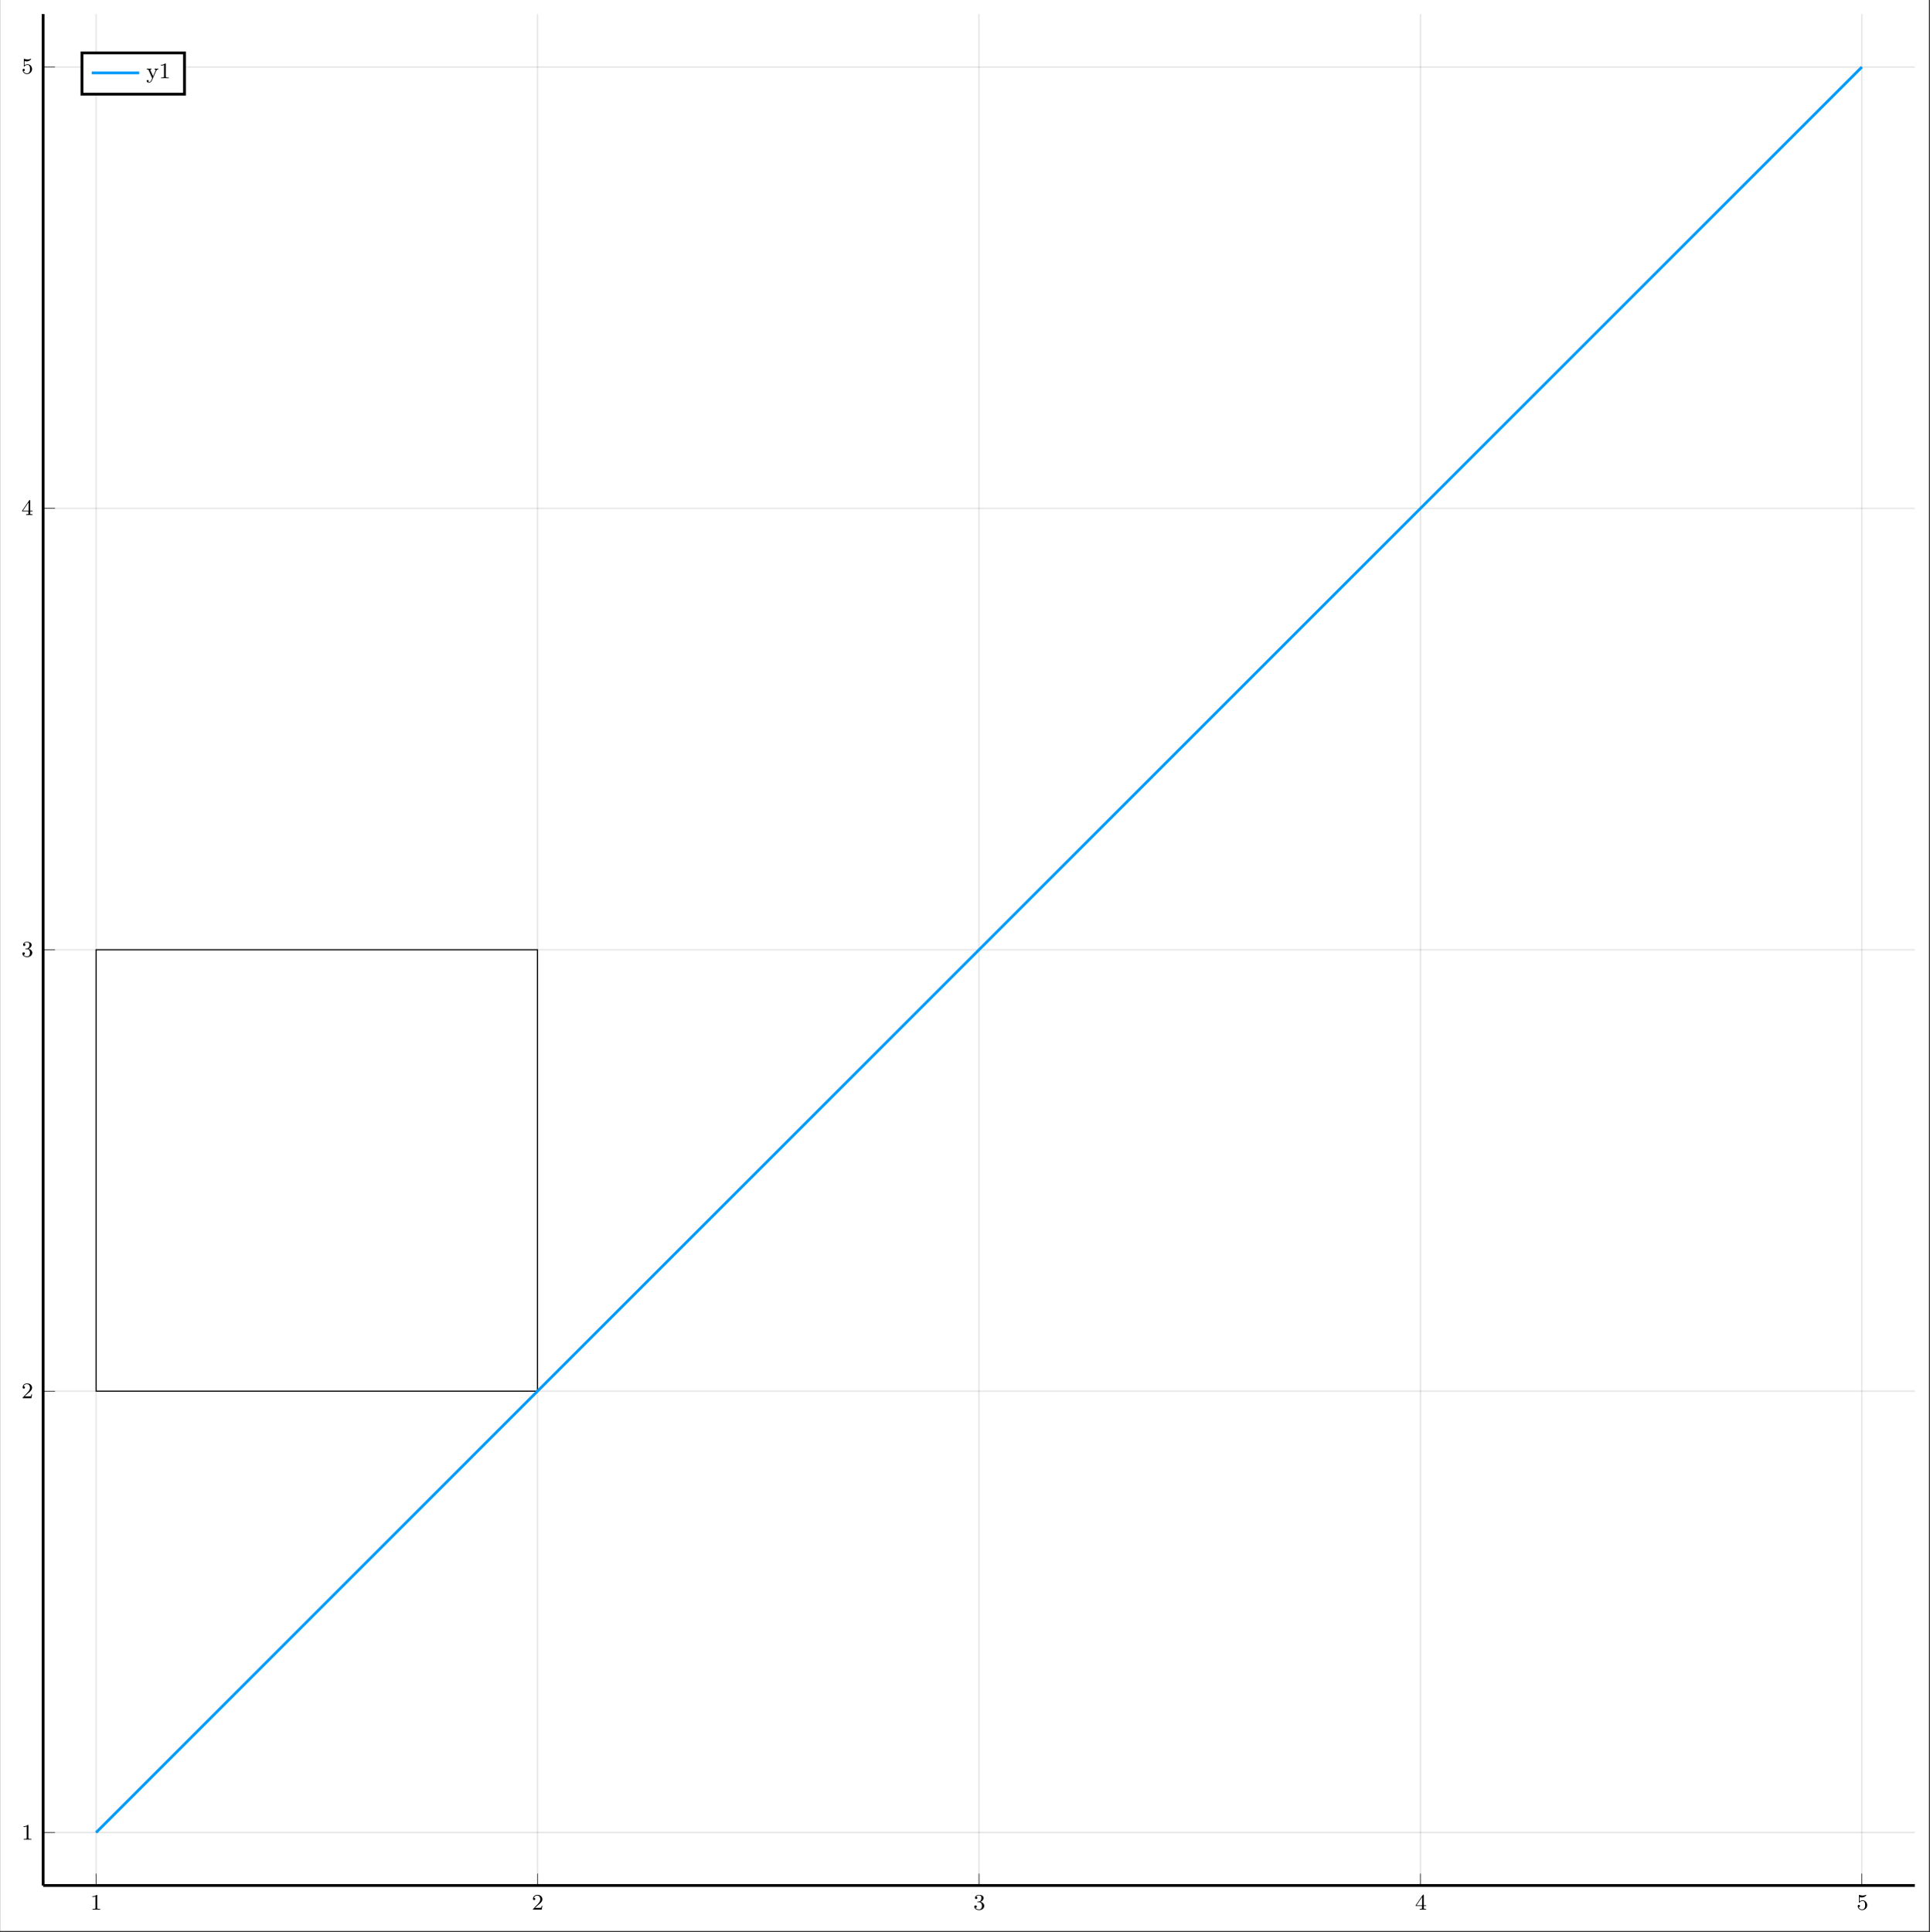 <?xml version="1.0" encoding="UTF-8"?>
<svg xmlns="http://www.w3.org/2000/svg" xmlns:xlink="http://www.w3.org/1999/xlink" width="689.66" height="690.562" viewBox="0 0 689.66 690.562">
<rect x="0" y="0" width="689.66" height="690.562" fill="#333333" stroke="none"/>
<defs>
<g>
<g id="glyph-1745175206880677--0-0">
<path d="M 2.5 -5.078 C 2.5 -5.297 2.484 -5.297 2.266 -5.297 C 1.938 -4.984 1.516 -4.797 0.766 -4.797 L 0.766 -4.531 C 0.984 -4.531 1.406 -4.531 1.875 -4.734 L 1.875 -0.656 C 1.875 -0.359 1.844 -0.266 1.094 -0.266 L 0.812 -0.266 L 0.812 0 C 1.141 -0.031 1.828 -0.031 2.188 -0.031 C 2.547 -0.031 3.234 -0.031 3.562 0 L 3.562 -0.266 L 3.281 -0.266 C 2.531 -0.266 2.5 -0.359 2.5 -0.656 Z M 2.5 -5.078 "/>
</g>
<g id="glyph-1745175206880677--0-1">
<path d="M 2.25 -1.625 C 2.375 -1.75 2.703 -2.016 2.844 -2.125 C 3.328 -2.578 3.797 -3.016 3.797 -3.734 C 3.797 -4.688 3 -5.297 2.016 -5.297 C 1.047 -5.297 0.422 -4.578 0.422 -3.859 C 0.422 -3.469 0.734 -3.422 0.844 -3.422 C 1.016 -3.422 1.266 -3.531 1.266 -3.844 C 1.266 -4.25 0.859 -4.25 0.766 -4.25 C 1 -4.844 1.531 -5.031 1.922 -5.031 C 2.656 -5.031 3.047 -4.406 3.047 -3.734 C 3.047 -2.906 2.469 -2.297 1.516 -1.344 L 0.516 -0.297 C 0.422 -0.219 0.422 -0.203 0.422 0 L 3.562 0 L 3.797 -1.422 L 3.547 -1.422 C 3.531 -1.266 3.469 -0.875 3.375 -0.719 C 3.328 -0.656 2.719 -0.656 2.594 -0.656 L 1.172 -0.656 Z M 2.25 -1.625 "/>
</g>
<g id="glyph-1745175206880677--0-2">
<path d="M 2.016 -2.656 C 2.641 -2.656 3.047 -2.203 3.047 -1.359 C 3.047 -0.359 2.484 -0.078 2.062 -0.078 C 1.625 -0.078 1.016 -0.234 0.734 -0.656 C 1.031 -0.656 1.234 -0.844 1.234 -1.094 C 1.234 -1.359 1.047 -1.531 0.781 -1.531 C 0.578 -1.531 0.344 -1.406 0.344 -1.078 C 0.344 -0.328 1.156 0.172 2.078 0.172 C 3.125 0.172 3.875 -0.562 3.875 -1.359 C 3.875 -2.031 3.344 -2.625 2.531 -2.812 C 3.156 -3.031 3.641 -3.562 3.641 -4.203 C 3.641 -4.844 2.922 -5.297 2.094 -5.297 C 1.234 -5.297 0.594 -4.844 0.594 -4.234 C 0.594 -3.938 0.781 -3.812 1 -3.812 C 1.25 -3.812 1.406 -3.984 1.406 -4.219 C 1.406 -4.516 1.141 -4.625 0.969 -4.625 C 1.312 -5.062 1.922 -5.094 2.062 -5.094 C 2.266 -5.094 2.875 -5.031 2.875 -4.203 C 2.875 -3.656 2.641 -3.312 2.531 -3.188 C 2.297 -2.938 2.109 -2.922 1.625 -2.891 C 1.469 -2.891 1.406 -2.875 1.406 -2.766 C 1.406 -2.656 1.484 -2.656 1.625 -2.656 Z M 2.016 -2.656 "/>
</g>
<g id="glyph-1745175206880677--0-3">
<path d="M 3.141 -5.156 C 3.141 -5.312 3.141 -5.375 2.969 -5.375 C 2.875 -5.375 2.859 -5.375 2.781 -5.266 L 0.234 -1.562 L 0.234 -1.312 L 2.484 -1.312 L 2.484 -0.641 C 2.484 -0.344 2.469 -0.266 1.844 -0.266 L 1.672 -0.266 L 1.672 0 C 2.344 -0.031 2.359 -0.031 2.812 -0.031 C 3.266 -0.031 3.281 -0.031 3.953 0 L 3.953 -0.266 L 3.781 -0.266 C 3.156 -0.266 3.141 -0.344 3.141 -0.641 L 3.141 -1.312 L 3.984 -1.312 L 3.984 -1.562 L 3.141 -1.562 Z M 2.547 -4.516 L 2.547 -1.562 L 0.516 -1.562 Z M 2.547 -4.516 "/>
</g>
<g id="glyph-1745175206880677--0-4">
<path d="M 1.109 -4.484 C 1.219 -4.453 1.531 -4.359 1.875 -4.359 C 2.875 -4.359 3.469 -5.062 3.469 -5.188 C 3.469 -5.281 3.422 -5.297 3.375 -5.297 C 3.359 -5.297 3.344 -5.297 3.281 -5.266 C 2.969 -5.141 2.594 -5.047 2.172 -5.047 C 1.703 -5.047 1.312 -5.156 1.062 -5.266 C 0.984 -5.297 0.969 -5.297 0.953 -5.297 C 0.859 -5.297 0.859 -5.219 0.859 -5.062 L 0.859 -2.734 C 0.859 -2.594 0.859 -2.5 0.984 -2.5 C 1.047 -2.5 1.062 -2.531 1.109 -2.594 C 1.203 -2.703 1.5 -3.109 2.188 -3.109 C 2.625 -3.109 2.844 -2.75 2.922 -2.594 C 3.047 -2.312 3.062 -1.938 3.062 -1.641 C 3.062 -1.344 3.062 -0.906 2.844 -0.562 C 2.688 -0.312 2.359 -0.078 1.938 -0.078 C 1.422 -0.078 0.922 -0.391 0.734 -0.922 C 0.75 -0.906 0.812 -0.906 0.812 -0.906 C 1.031 -0.906 1.219 -1.047 1.219 -1.297 C 1.219 -1.594 0.984 -1.703 0.828 -1.703 C 0.672 -1.703 0.422 -1.625 0.422 -1.281 C 0.422 -0.562 1.047 0.172 1.953 0.172 C 2.953 0.172 3.797 -0.609 3.797 -1.594 C 3.797 -2.516 3.125 -3.344 2.188 -3.344 C 1.797 -3.344 1.422 -3.219 1.109 -2.938 Z M 1.109 -4.484 "/>
</g>
<g id="glyph-1745175206880677--1-0">
<path d="M 4.281 -3.172 L 4.281 -3.438 C 4.016 -3.406 4 -3.406 3.656 -3.406 C 3.625 -3.406 3.203 -3.406 2.969 -3.438 L 2.969 -3.172 C 3.203 -3.156 3.312 -3.031 3.312 -2.844 C 3.312 -2.797 3.312 -2.734 3.266 -2.641 L 2.422 -0.719 L 1.484 -2.812 C 1.438 -2.922 1.438 -2.938 1.438 -2.969 C 1.438 -3.156 1.688 -3.172 1.859 -3.172 L 1.859 -3.438 C 1.5 -3.406 1.156 -3.406 0.984 -3.406 C 0.812 -3.406 0.438 -3.406 0.172 -3.438 L 0.172 -3.172 C 0.594 -3.172 0.703 -3.156 0.844 -2.859 L 2.094 0 C 1.734 0.844 1.5 1.406 0.938 1.406 C 0.734 1.406 0.609 1.312 0.609 1.312 C 0.672 1.297 0.859 1.203 0.859 0.969 C 0.859 0.75 0.688 0.625 0.516 0.625 C 0.344 0.625 0.172 0.734 0.172 0.984 C 0.172 1.328 0.516 1.625 0.938 1.625 C 1.656 1.625 2.031 0.766 2.062 0.688 L 3.531 -2.625 C 3.734 -3.078 4.031 -3.156 4.281 -3.172 Z M 4.281 -3.172 "/>
</g>
<g id="glyph-1745175206880677--1-1">
<path d="M 3.562 0 L 3.562 -0.266 L 3.281 -0.266 C 2.531 -0.266 2.5 -0.359 2.5 -0.656 L 2.5 -5.078 C 2.5 -5.297 2.484 -5.297 2.266 -5.297 C 1.938 -4.984 1.516 -4.797 0.766 -4.797 L 0.766 -4.531 C 0.984 -4.531 1.406 -4.531 1.875 -4.734 L 1.875 -0.656 C 1.875 -0.359 1.844 -0.266 1.094 -0.266 L 0.812 -0.266 L 0.812 0 C 1.141 -0.031 1.828 -0.031 2.188 -0.031 C 2.547 -0.031 3.234 -0.031 3.562 0 Z M 3.562 0 "/>
</g>
</g>
<clipPath id="clip-1745175206880677--0">
<path clip-rule="nonzero" d="M 0.047 0 L 689.273 0 L 689.273 690.125 L 0.047 690.125 Z M 0.047 0 "/>
</clipPath>
</defs>
<g clip-path="url(#clip-1745175206880677--0)">
<path fill-rule="nonzero" fill="rgb(100%, 100%, 100%)" fill-opacity="1" d="M 0.047 690.133 L 0.047 0 L 689.281 0 L 689.281 690.133 Z M 0.047 690.133 "/>
</g>
<path fill-rule="nonzero" fill="rgb(100%, 100%, 100%)" fill-opacity="1" d="M 15.406 673.863 L 684.492 673.863 L 684.492 4.781 L 15.406 4.781 Z M 15.406 673.863 "/>
<path fill="none" stroke-width="0.498" stroke-linecap="butt" stroke-linejoin="miter" stroke="rgb(0%, 0%, 0%)" stroke-opacity="0.1" stroke-miterlimit="10" d="M 18.949 0.001 L 18.949 669.508 M 176.85 0.001 L 176.85 669.508 M 334.754 0.001 L 334.754 669.508 M 492.655 0.001 L 492.655 669.508 M 650.56 0.001 L 650.56 669.508 " transform="matrix(0.999, 0, 0, -0.999, 15.407, 673.865)"/>
<path fill="none" stroke-width="0.498" stroke-linecap="butt" stroke-linejoin="miter" stroke="rgb(0%, 0%, 0%)" stroke-opacity="0.1" stroke-miterlimit="10" d="M -0.001 18.947 L 669.51 18.947 M -0.001 176.852 L 669.51 176.852 M -0.001 334.753 L 669.51 334.753 M -0.001 492.657 L 669.51 492.657 M -0.001 650.558 L 669.51 650.558 " transform="matrix(0.999, 0, 0, -0.999, 15.407, 673.865)"/>
<path fill="none" stroke-width="0.199" stroke-linecap="butt" stroke-linejoin="miter" stroke="rgb(0%, 0%, 0%)" stroke-opacity="1" stroke-miterlimit="10" d="M 18.949 0.001 L 18.949 4.254 M 176.85 0.001 L 176.85 4.254 M 334.754 0.001 L 334.754 4.254 M 492.655 0.001 L 492.655 4.254 M 650.56 0.001 L 650.56 4.254 " transform="matrix(0.999, 0, 0, -0.999, 15.407, 673.865)"/>
<path fill="none" stroke-width="0.199" stroke-linecap="butt" stroke-linejoin="miter" stroke="rgb(0%, 0%, 0%)" stroke-opacity="1" stroke-miterlimit="10" d="M -0.001 18.947 L 4.252 18.947 M -0.001 176.852 L 4.252 176.852 M -0.001 334.753 L 4.252 334.753 M -0.001 492.657 L 4.252 492.657 M -0.001 650.558 L 4.252 650.558 " transform="matrix(0.999, 0, 0, -0.999, 15.407, 673.865)"/>
<path fill="none" stroke-width="0.996" stroke-linecap="butt" stroke-linejoin="miter" stroke="rgb(0%, 0%, 0%)" stroke-opacity="1" stroke-miterlimit="10" d="M -0.001 0.001 L 669.51 0.001 " transform="matrix(0.999, 0, 0, -0.999, 15.407, 673.865)"/>
<path fill="none" stroke-width="0.996" stroke-linecap="butt" stroke-linejoin="miter" stroke="rgb(0%, 0%, 0%)" stroke-opacity="1" stroke-miterlimit="10" d="M -0.001 0.001 L -0.001 669.508 " transform="matrix(0.999, 0, 0, -0.999, 15.407, 673.865)"/>
<g fill="rgb(0%, 0%, 0%)" fill-opacity="1">
<use xlink:href="#glyph-1745175206880677--0-0" x="32.227" y="682.515"/>
</g>
<g fill="rgb(0%, 0%, 0%)" fill-opacity="1">
<use xlink:href="#glyph-1745175206880677--0-1" x="190.028" y="682.515"/>
</g>
<g fill="rgb(0%, 0%, 0%)" fill-opacity="1">
<use xlink:href="#glyph-1745175206880677--0-2" x="347.829" y="682.515"/>
</g>
<g fill="rgb(0%, 0%, 0%)" fill-opacity="1">
<use xlink:href="#glyph-1745175206880677--0-3" x="505.63" y="682.515"/>
</g>
<g fill="rgb(0%, 0%, 0%)" fill-opacity="1">
<use xlink:href="#glyph-1745175206880677--0-4" x="663.431" y="682.515"/>
</g>
<g fill="rgb(0%, 0%, 0%)" fill-opacity="1">
<use xlink:href="#glyph-1745175206880677--0-0" x="7.658" y="657.495"/>
</g>
<g fill="rgb(0%, 0%, 0%)" fill-opacity="1">
<use xlink:href="#glyph-1745175206880677--0-1" x="7.658" y="499.694"/>
</g>
<g fill="rgb(0%, 0%, 0%)" fill-opacity="1">
<use xlink:href="#glyph-1745175206880677--0-2" x="7.658" y="341.893"/>
</g>
<g fill="rgb(0%, 0%, 0%)" fill-opacity="1">
<use xlink:href="#glyph-1745175206880677--0-3" x="7.658" y="184.092"/>
</g>
<g fill="rgb(0%, 0%, 0%)" fill-opacity="1">
<use xlink:href="#glyph-1745175206880677--0-4" x="7.658" y="26.291"/>
</g>
<path fill="none" stroke-width="0.399" stroke-linecap="butt" stroke-linejoin="miter" stroke="rgb(0%, 0%, 0%)" stroke-opacity="1" stroke-miterlimit="10" d="M 18.949 176.852 L 18.949 334.753 L 176.85 334.753 L 176.85 176.852 Z M 18.949 176.852 " transform="matrix(0.999, 0, 0, -0.999, 15.407, 673.865)"/>
<path fill="none" stroke-width="0.996" stroke-linecap="butt" stroke-linejoin="miter" stroke="rgb(0%, 60.559%, 97.87%)" stroke-opacity="1" stroke-miterlimit="10" d="M 18.949 18.947 L 176.85 176.852 L 334.754 334.753 L 492.655 492.657 L 650.56 650.558 " transform="matrix(0.999, 0, 0, -0.999, 15.407, 673.865)"/>
<path fill-rule="nonzero" fill="rgb(100%, 100%, 100%)" fill-opacity="1" stroke-width="0.996" stroke-linecap="butt" stroke-linejoin="miter" stroke="rgb(0%, 0%, 0%)" stroke-opacity="1" stroke-miterlimit="10" d="M 13.891 640.853 L 50.563 640.853 L 50.563 655.616 L 13.891 655.616 Z M 13.891 640.853 " transform="matrix(0.999, 0, 0, -0.999, 15.407, 673.865)"/>
<path fill="none" stroke-width="0.996" stroke-linecap="butt" stroke-linejoin="miter" stroke="rgb(0%, 60.559%, 97.87%)" stroke-opacity="1" stroke-miterlimit="10" d="M -0 0.002 L 17.006 0.002 " transform="matrix(0.999, 0, 0, -0.999, 32.774, 26.048)"/>
<g fill="rgb(0%, 0%, 0%)" fill-opacity="1">
<use xlink:href="#glyph-1745175206880677--1-0" x="52.261" y="27.95"/>
<use xlink:href="#glyph-1745175206880677--1-1" x="56.729" y="27.95"/>
</g>
</svg>

